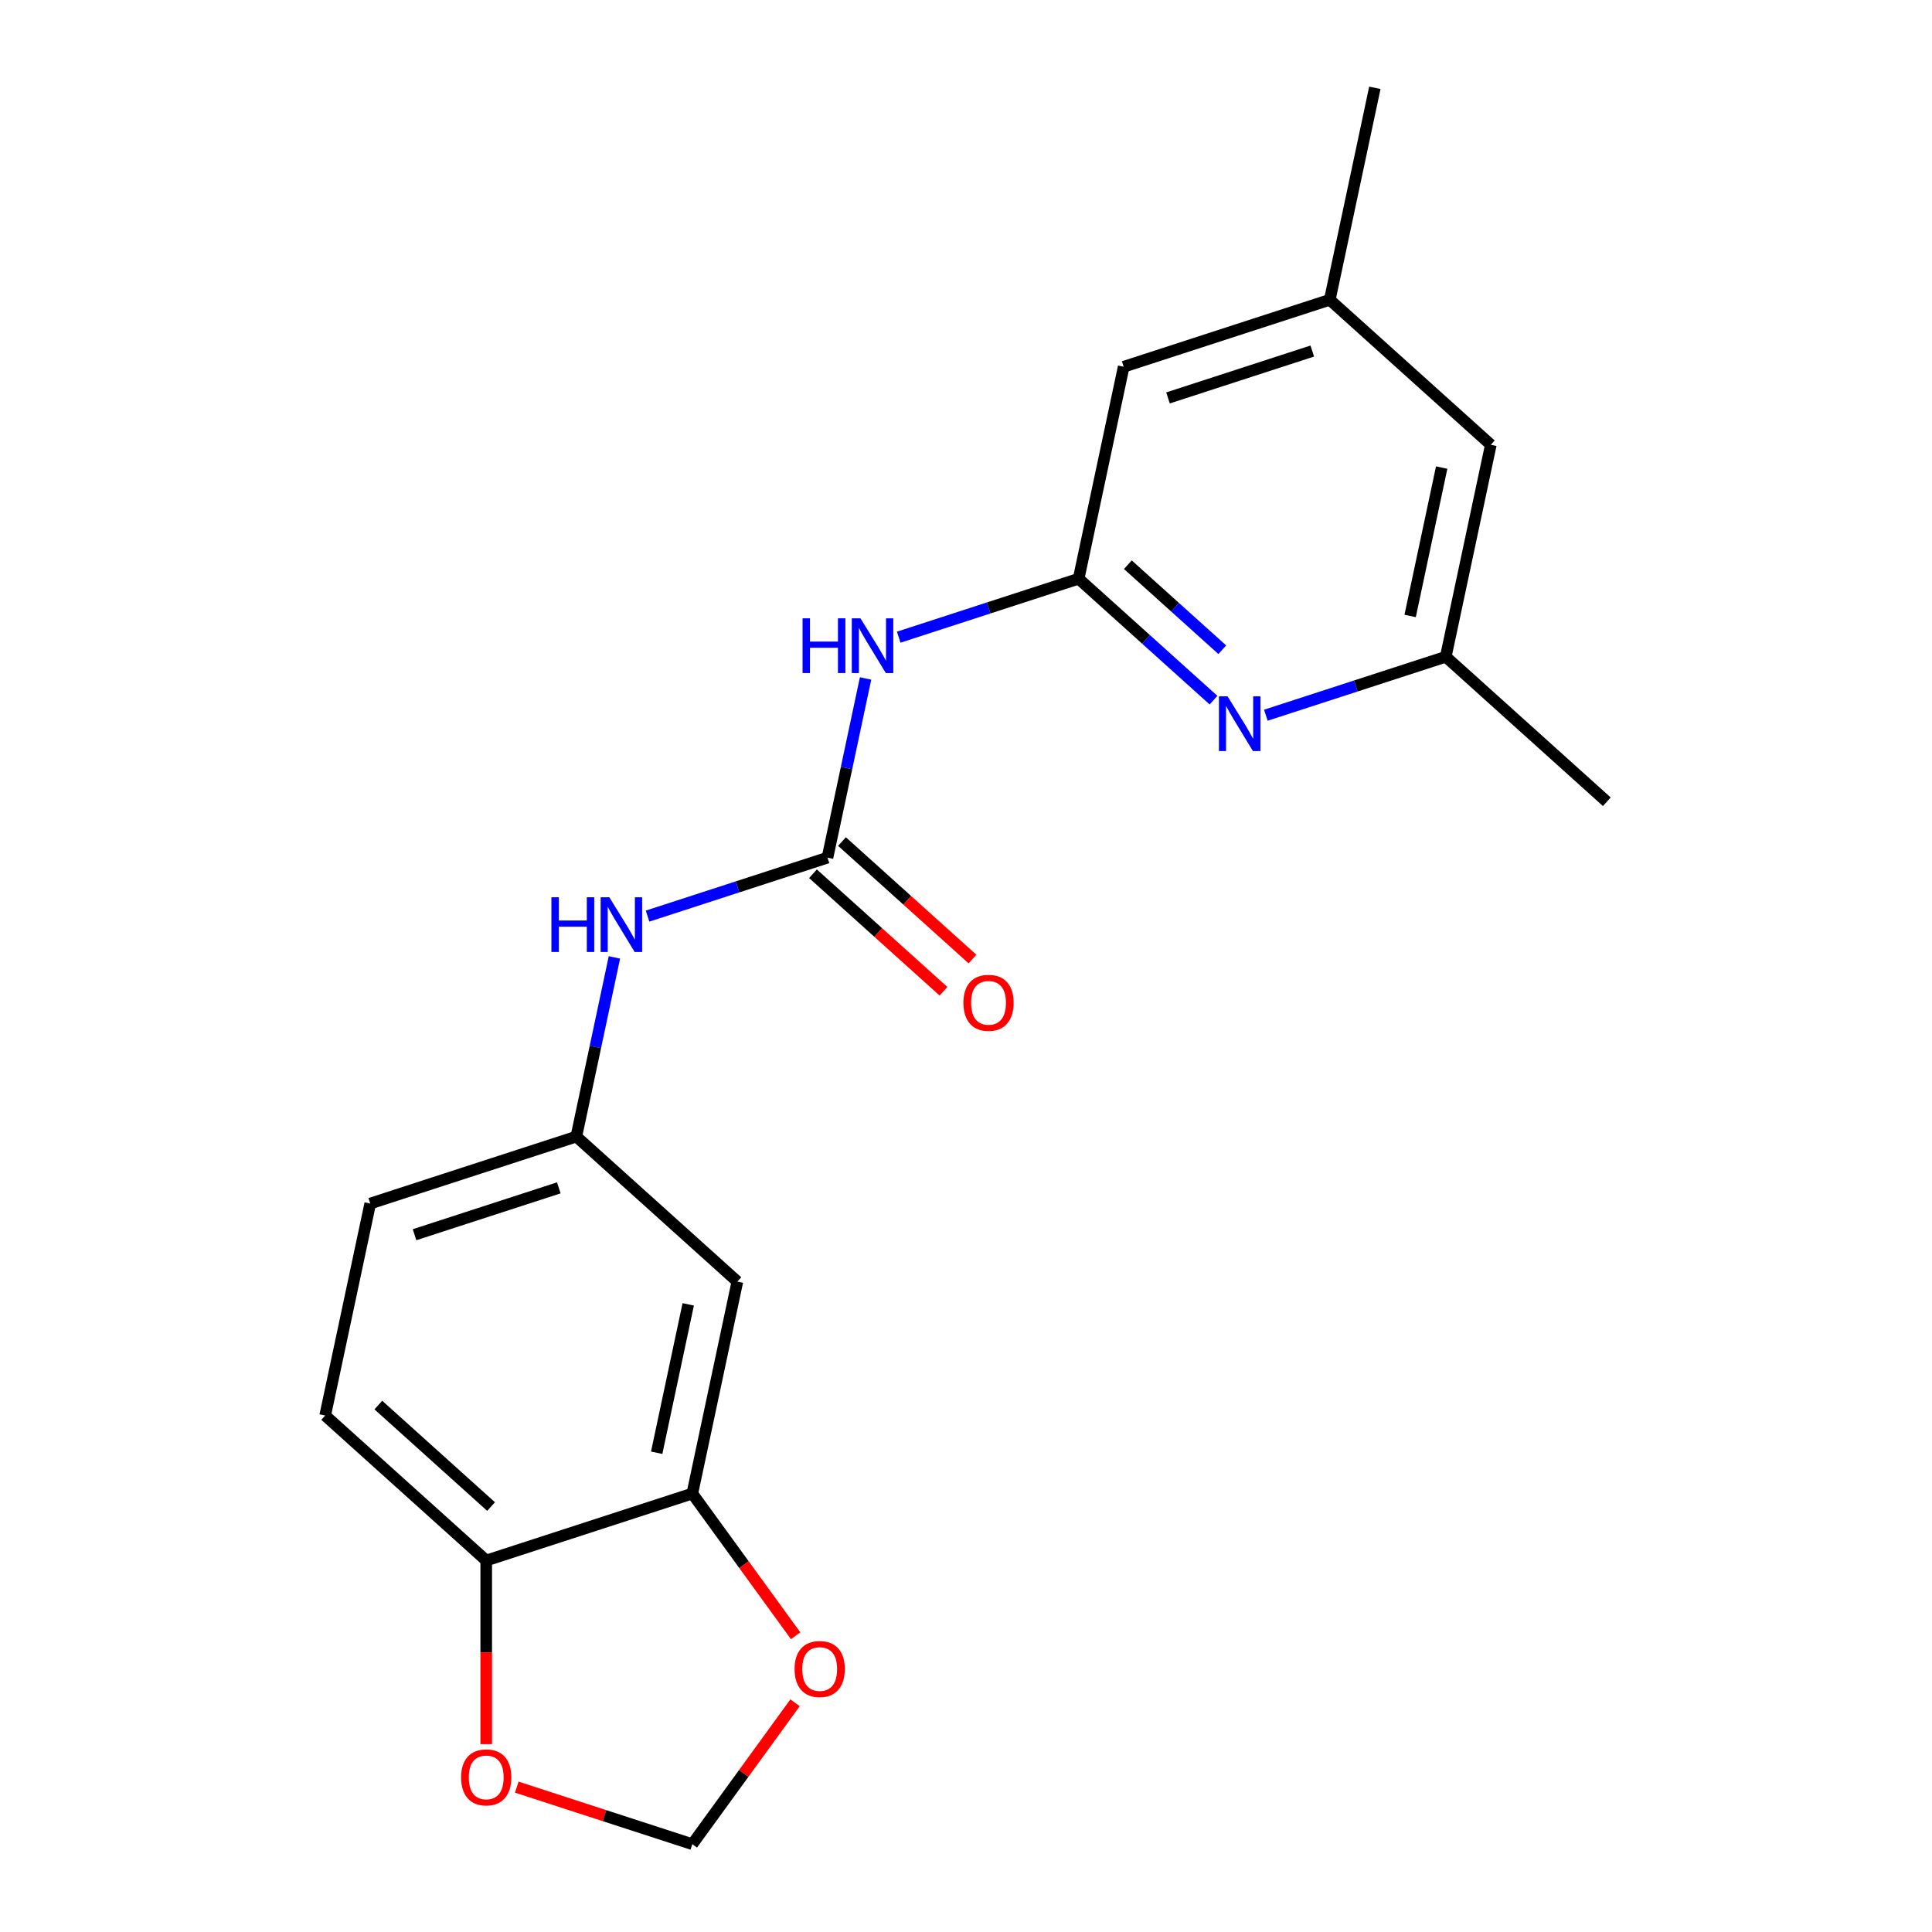 <?xml version='1.0' encoding='iso-8859-1'?>
<svg version='1.1' baseProfile='full'
              xmlns='http://www.w3.org/2000/svg'
                      xmlns:rdkit='http://www.rdkit.org/xml'
                      xmlns:xlink='http://www.w3.org/1999/xlink'
                  xml:space='preserve'
width='1000px' height='1000px' viewBox='0 0 1000 1000'>
<!-- END OF HEADER -->
<rect style='opacity:1.0;fill:#FFFFFF;stroke:none' width='1000' height='1000' x='0' y='0'> </rect>
<path class='bond-0' d='M 428.305,443.918 L 438.163,397.543' style='fill:none;fill-rule:evenodd;stroke:#000000;stroke-width:6px;stroke-linecap:butt;stroke-linejoin:miter;stroke-opacity:1' />
<path class='bond-0' d='M 438.163,397.543 L 448.02,351.168' style='fill:none;fill-rule:evenodd;stroke:#0000FF;stroke-width:6px;stroke-linecap:butt;stroke-linejoin:miter;stroke-opacity:1' />
<path class='bond-4' d='M 428.305,443.918 L 381.74,459.048' style='fill:none;fill-rule:evenodd;stroke:#000000;stroke-width:6px;stroke-linecap:butt;stroke-linejoin:miter;stroke-opacity:1' />
<path class='bond-4' d='M 381.74,459.048 L 335.174,474.178' style='fill:none;fill-rule:evenodd;stroke:#0000FF;stroke-width:6px;stroke-linecap:butt;stroke-linejoin:miter;stroke-opacity:1' />
<path class='bond-11' d='M 420.8,452.253 L 454.575,482.664' style='fill:none;fill-rule:evenodd;stroke:#000000;stroke-width:6px;stroke-linecap:butt;stroke-linejoin:miter;stroke-opacity:1' />
<path class='bond-11' d='M 454.575,482.664 L 488.351,513.076' style='fill:none;fill-rule:evenodd;stroke:#FF0000;stroke-width:6px;stroke-linecap:butt;stroke-linejoin:miter;stroke-opacity:1' />
<path class='bond-11' d='M 435.811,435.582 L 469.586,465.994' style='fill:none;fill-rule:evenodd;stroke:#000000;stroke-width:6px;stroke-linecap:butt;stroke-linejoin:miter;stroke-opacity:1' />
<path class='bond-11' d='M 469.586,465.994 L 503.361,496.405' style='fill:none;fill-rule:evenodd;stroke:#FF0000;stroke-width:6px;stroke-linecap:butt;stroke-linejoin:miter;stroke-opacity:1' />
<path class='bond-1' d='M 465.17,329.803 L 511.735,314.673' style='fill:none;fill-rule:evenodd;stroke:#0000FF;stroke-width:6px;stroke-linecap:butt;stroke-linejoin:miter;stroke-opacity:1' />
<path class='bond-1' d='M 511.735,314.673 L 558.301,299.543' style='fill:none;fill-rule:evenodd;stroke:#000000;stroke-width:6px;stroke-linecap:butt;stroke-linejoin:miter;stroke-opacity:1' />
<path class='bond-2' d='M 558.301,299.543 L 593.206,330.972' style='fill:none;fill-rule:evenodd;stroke:#000000;stroke-width:6px;stroke-linecap:butt;stroke-linejoin:miter;stroke-opacity:1' />
<path class='bond-2' d='M 593.206,330.972 L 628.112,362.401' style='fill:none;fill-rule:evenodd;stroke:#0000FF;stroke-width:6px;stroke-linecap:butt;stroke-linejoin:miter;stroke-opacity:1' />
<path class='bond-2' d='M 583.783,292.301 L 608.217,314.301' style='fill:none;fill-rule:evenodd;stroke:#000000;stroke-width:6px;stroke-linecap:butt;stroke-linejoin:miter;stroke-opacity:1' />
<path class='bond-2' d='M 608.217,314.301 L 632.651,336.301' style='fill:none;fill-rule:evenodd;stroke:#0000FF;stroke-width:6px;stroke-linecap:butt;stroke-linejoin:miter;stroke-opacity:1' />
<path class='bond-13' d='M 558.301,299.543 L 581.621,189.829' style='fill:none;fill-rule:evenodd;stroke:#000000;stroke-width:6px;stroke-linecap:butt;stroke-linejoin:miter;stroke-opacity:1' />
<path class='bond-12' d='M 655.2,370.195 L 701.765,355.065' style='fill:none;fill-rule:evenodd;stroke:#0000FF;stroke-width:6px;stroke-linecap:butt;stroke-linejoin:miter;stroke-opacity:1' />
<path class='bond-12' d='M 701.765,355.065 L 748.331,339.935' style='fill:none;fill-rule:evenodd;stroke:#000000;stroke-width:6px;stroke-linecap:butt;stroke-linejoin:miter;stroke-opacity:1' />
<path class='bond-3' d='M 358.344,773.059 L 381.665,663.345' style='fill:none;fill-rule:evenodd;stroke:#000000;stroke-width:6px;stroke-linecap:butt;stroke-linejoin:miter;stroke-opacity:1' />
<path class='bond-3' d='M 339.9,751.938 L 356.224,675.138' style='fill:none;fill-rule:evenodd;stroke:#000000;stroke-width:6px;stroke-linecap:butt;stroke-linejoin:miter;stroke-opacity:1' />
<path class='bond-7' d='M 358.344,773.059 L 385.088,809.868' style='fill:none;fill-rule:evenodd;stroke:#000000;stroke-width:6px;stroke-linecap:butt;stroke-linejoin:miter;stroke-opacity:1' />
<path class='bond-7' d='M 385.088,809.868 L 411.832,846.678' style='fill:none;fill-rule:evenodd;stroke:#FF0000;stroke-width:6px;stroke-linecap:butt;stroke-linejoin:miter;stroke-opacity:1' />
<path class='bond-20' d='M 358.344,773.059 L 251.669,807.72' style='fill:none;fill-rule:evenodd;stroke:#000000;stroke-width:6px;stroke-linecap:butt;stroke-linejoin:miter;stroke-opacity:1' />
<path class='bond-9' d='M 318.025,495.543 L 308.167,541.917' style='fill:none;fill-rule:evenodd;stroke:#0000FF;stroke-width:6px;stroke-linecap:butt;stroke-linejoin:miter;stroke-opacity:1' />
<path class='bond-9' d='M 308.167,541.917 L 298.31,588.292' style='fill:none;fill-rule:evenodd;stroke:#000000;stroke-width:6px;stroke-linecap:butt;stroke-linejoin:miter;stroke-opacity:1' />
<path class='bond-5' d='M 381.665,663.345 L 298.31,588.292' style='fill:none;fill-rule:evenodd;stroke:#000000;stroke-width:6px;stroke-linecap:butt;stroke-linejoin:miter;stroke-opacity:1' />
<path class='bond-6' d='M 251.669,807.72 L 168.314,732.667' style='fill:none;fill-rule:evenodd;stroke:#000000;stroke-width:6px;stroke-linecap:butt;stroke-linejoin:miter;stroke-opacity:1' />
<path class='bond-6' d='M 254.177,779.791 L 195.828,727.254' style='fill:none;fill-rule:evenodd;stroke:#000000;stroke-width:6px;stroke-linecap:butt;stroke-linejoin:miter;stroke-opacity:1' />
<path class='bond-8' d='M 251.669,807.72 L 251.669,855.24' style='fill:none;fill-rule:evenodd;stroke:#000000;stroke-width:6px;stroke-linecap:butt;stroke-linejoin:miter;stroke-opacity:1' />
<path class='bond-8' d='M 251.669,855.24 L 251.669,902.76' style='fill:none;fill-rule:evenodd;stroke:#FF0000;stroke-width:6px;stroke-linecap:butt;stroke-linejoin:miter;stroke-opacity:1' />
<path class='bond-10' d='M 411.512,881.366 L 384.928,917.956' style='fill:none;fill-rule:evenodd;stroke:#FF0000;stroke-width:6px;stroke-linecap:butt;stroke-linejoin:miter;stroke-opacity:1' />
<path class='bond-10' d='M 384.928,917.956 L 358.344,954.545' style='fill:none;fill-rule:evenodd;stroke:#000000;stroke-width:6px;stroke-linecap:butt;stroke-linejoin:miter;stroke-opacity:1' />
<path class='bond-22' d='M 267.473,925.02 L 312.909,939.783' style='fill:none;fill-rule:evenodd;stroke:#FF0000;stroke-width:6px;stroke-linecap:butt;stroke-linejoin:miter;stroke-opacity:1' />
<path class='bond-22' d='M 312.909,939.783 L 358.344,954.545' style='fill:none;fill-rule:evenodd;stroke:#000000;stroke-width:6px;stroke-linecap:butt;stroke-linejoin:miter;stroke-opacity:1' />
<path class='bond-17' d='M 298.31,588.292 L 191.635,622.953' style='fill:none;fill-rule:evenodd;stroke:#000000;stroke-width:6px;stroke-linecap:butt;stroke-linejoin:miter;stroke-opacity:1' />
<path class='bond-17' d='M 289.241,614.826 L 214.568,639.089' style='fill:none;fill-rule:evenodd;stroke:#000000;stroke-width:6px;stroke-linecap:butt;stroke-linejoin:miter;stroke-opacity:1' />
<path class='bond-18' d='M 748.331,339.935 L 831.686,414.988' style='fill:none;fill-rule:evenodd;stroke:#000000;stroke-width:6px;stroke-linecap:butt;stroke-linejoin:miter;stroke-opacity:1' />
<path class='bond-21' d='M 748.331,339.935 L 771.651,230.221' style='fill:none;fill-rule:evenodd;stroke:#000000;stroke-width:6px;stroke-linecap:butt;stroke-linejoin:miter;stroke-opacity:1' />
<path class='bond-21' d='M 729.886,318.814 L 746.21,242.014' style='fill:none;fill-rule:evenodd;stroke:#000000;stroke-width:6px;stroke-linecap:butt;stroke-linejoin:miter;stroke-opacity:1' />
<path class='bond-14' d='M 581.621,189.829 L 688.296,155.168' style='fill:none;fill-rule:evenodd;stroke:#000000;stroke-width:6px;stroke-linecap:butt;stroke-linejoin:miter;stroke-opacity:1' />
<path class='bond-14' d='M 604.555,205.965 L 679.227,181.702' style='fill:none;fill-rule:evenodd;stroke:#000000;stroke-width:6px;stroke-linecap:butt;stroke-linejoin:miter;stroke-opacity:1' />
<path class='bond-16' d='M 688.296,155.168 L 771.651,230.221' style='fill:none;fill-rule:evenodd;stroke:#000000;stroke-width:6px;stroke-linecap:butt;stroke-linejoin:miter;stroke-opacity:1' />
<path class='bond-19' d='M 688.296,155.168 L 711.617,45.455' style='fill:none;fill-rule:evenodd;stroke:#000000;stroke-width:6px;stroke-linecap:butt;stroke-linejoin:miter;stroke-opacity:1' />
<path class='bond-15' d='M 168.314,732.667 L 191.635,622.953' style='fill:none;fill-rule:evenodd;stroke:#000000;stroke-width:6px;stroke-linecap:butt;stroke-linejoin:miter;stroke-opacity:1' />
<path  class='atom-1' d='M 415.406 320.044
L 419.246 320.044
L 419.246 332.084
L 433.726 332.084
L 433.726 320.044
L 437.566 320.044
L 437.566 348.364
L 433.726 348.364
L 433.726 335.284
L 419.246 335.284
L 419.246 348.364
L 415.406 348.364
L 415.406 320.044
' fill='#0000FF'/>
<path  class='atom-1' d='M 445.366 320.044
L 454.646 335.044
Q 455.566 336.524, 457.046 339.204
Q 458.526 341.884, 458.606 342.044
L 458.606 320.044
L 462.366 320.044
L 462.366 348.364
L 458.486 348.364
L 448.526 331.964
Q 447.366 330.044, 446.126 327.844
Q 444.926 325.644, 444.566 324.964
L 444.566 348.364
L 440.886 348.364
L 440.886 320.044
L 445.366 320.044
' fill='#0000FF'/>
<path  class='atom-3' d='M 635.396 360.436
L 644.676 375.436
Q 645.596 376.916, 647.076 379.596
Q 648.556 382.276, 648.636 382.436
L 648.636 360.436
L 652.396 360.436
L 652.396 388.756
L 648.516 388.756
L 638.556 372.356
Q 637.396 370.436, 636.156 368.236
Q 634.956 366.036, 634.596 365.356
L 634.596 388.756
L 630.916 388.756
L 630.916 360.436
L 635.396 360.436
' fill='#0000FF'/>
<path  class='atom-5' d='M 285.41 464.418
L 289.25 464.418
L 289.25 476.458
L 303.73 476.458
L 303.73 464.418
L 307.57 464.418
L 307.57 492.738
L 303.73 492.738
L 303.73 479.658
L 289.25 479.658
L 289.25 492.738
L 285.41 492.738
L 285.41 464.418
' fill='#0000FF'/>
<path  class='atom-5' d='M 315.37 464.418
L 324.65 479.418
Q 325.57 480.898, 327.05 483.578
Q 328.53 486.258, 328.61 486.418
L 328.61 464.418
L 332.37 464.418
L 332.37 492.738
L 328.49 492.738
L 318.53 476.338
Q 317.37 474.418, 316.13 472.218
Q 314.93 470.018, 314.57 469.338
L 314.57 492.738
L 310.89 492.738
L 310.89 464.418
L 315.37 464.418
' fill='#0000FF'/>
<path  class='atom-8' d='M 411.273 863.882
Q 411.273 857.082, 414.633 853.282
Q 417.993 849.482, 424.273 849.482
Q 430.553 849.482, 433.913 853.282
Q 437.273 857.082, 437.273 863.882
Q 437.273 870.762, 433.873 874.682
Q 430.473 878.562, 424.273 878.562
Q 418.033 878.562, 414.633 874.682
Q 411.273 870.802, 411.273 863.882
M 424.273 875.362
Q 428.593 875.362, 430.913 872.482
Q 433.273 869.562, 433.273 863.882
Q 433.273 858.322, 430.913 855.522
Q 428.593 852.682, 424.273 852.682
Q 419.953 852.682, 417.593 855.482
Q 415.273 858.282, 415.273 863.882
Q 415.273 869.602, 417.593 872.482
Q 419.953 875.362, 424.273 875.362
' fill='#FF0000'/>
<path  class='atom-9' d='M 238.669 919.965
Q 238.669 913.165, 242.029 909.365
Q 245.389 905.565, 251.669 905.565
Q 257.949 905.565, 261.309 909.365
Q 264.669 913.165, 264.669 919.965
Q 264.669 926.845, 261.269 930.765
Q 257.869 934.645, 251.669 934.645
Q 245.429 934.645, 242.029 930.765
Q 238.669 926.885, 238.669 919.965
M 251.669 931.445
Q 255.989 931.445, 258.309 928.565
Q 260.669 925.645, 260.669 919.965
Q 260.669 914.405, 258.309 911.605
Q 255.989 908.765, 251.669 908.765
Q 247.349 908.765, 244.989 911.565
Q 242.669 914.365, 242.669 919.965
Q 242.669 925.685, 244.989 928.565
Q 247.349 931.445, 251.669 931.445
' fill='#FF0000'/>
<path  class='atom-12' d='M 498.66 519.051
Q 498.66 512.251, 502.02 508.451
Q 505.38 504.651, 511.66 504.651
Q 517.94 504.651, 521.3 508.451
Q 524.66 512.251, 524.66 519.051
Q 524.66 525.931, 521.26 529.851
Q 517.86 533.731, 511.66 533.731
Q 505.42 533.731, 502.02 529.851
Q 498.66 525.971, 498.66 519.051
M 511.66 530.531
Q 515.98 530.531, 518.3 527.651
Q 520.66 524.731, 520.66 519.051
Q 520.66 513.491, 518.3 510.691
Q 515.98 507.851, 511.66 507.851
Q 507.34 507.851, 504.98 510.651
Q 502.66 513.451, 502.66 519.051
Q 502.66 524.771, 504.98 527.651
Q 507.34 530.531, 511.66 530.531
' fill='#FF0000'/>
</svg>
